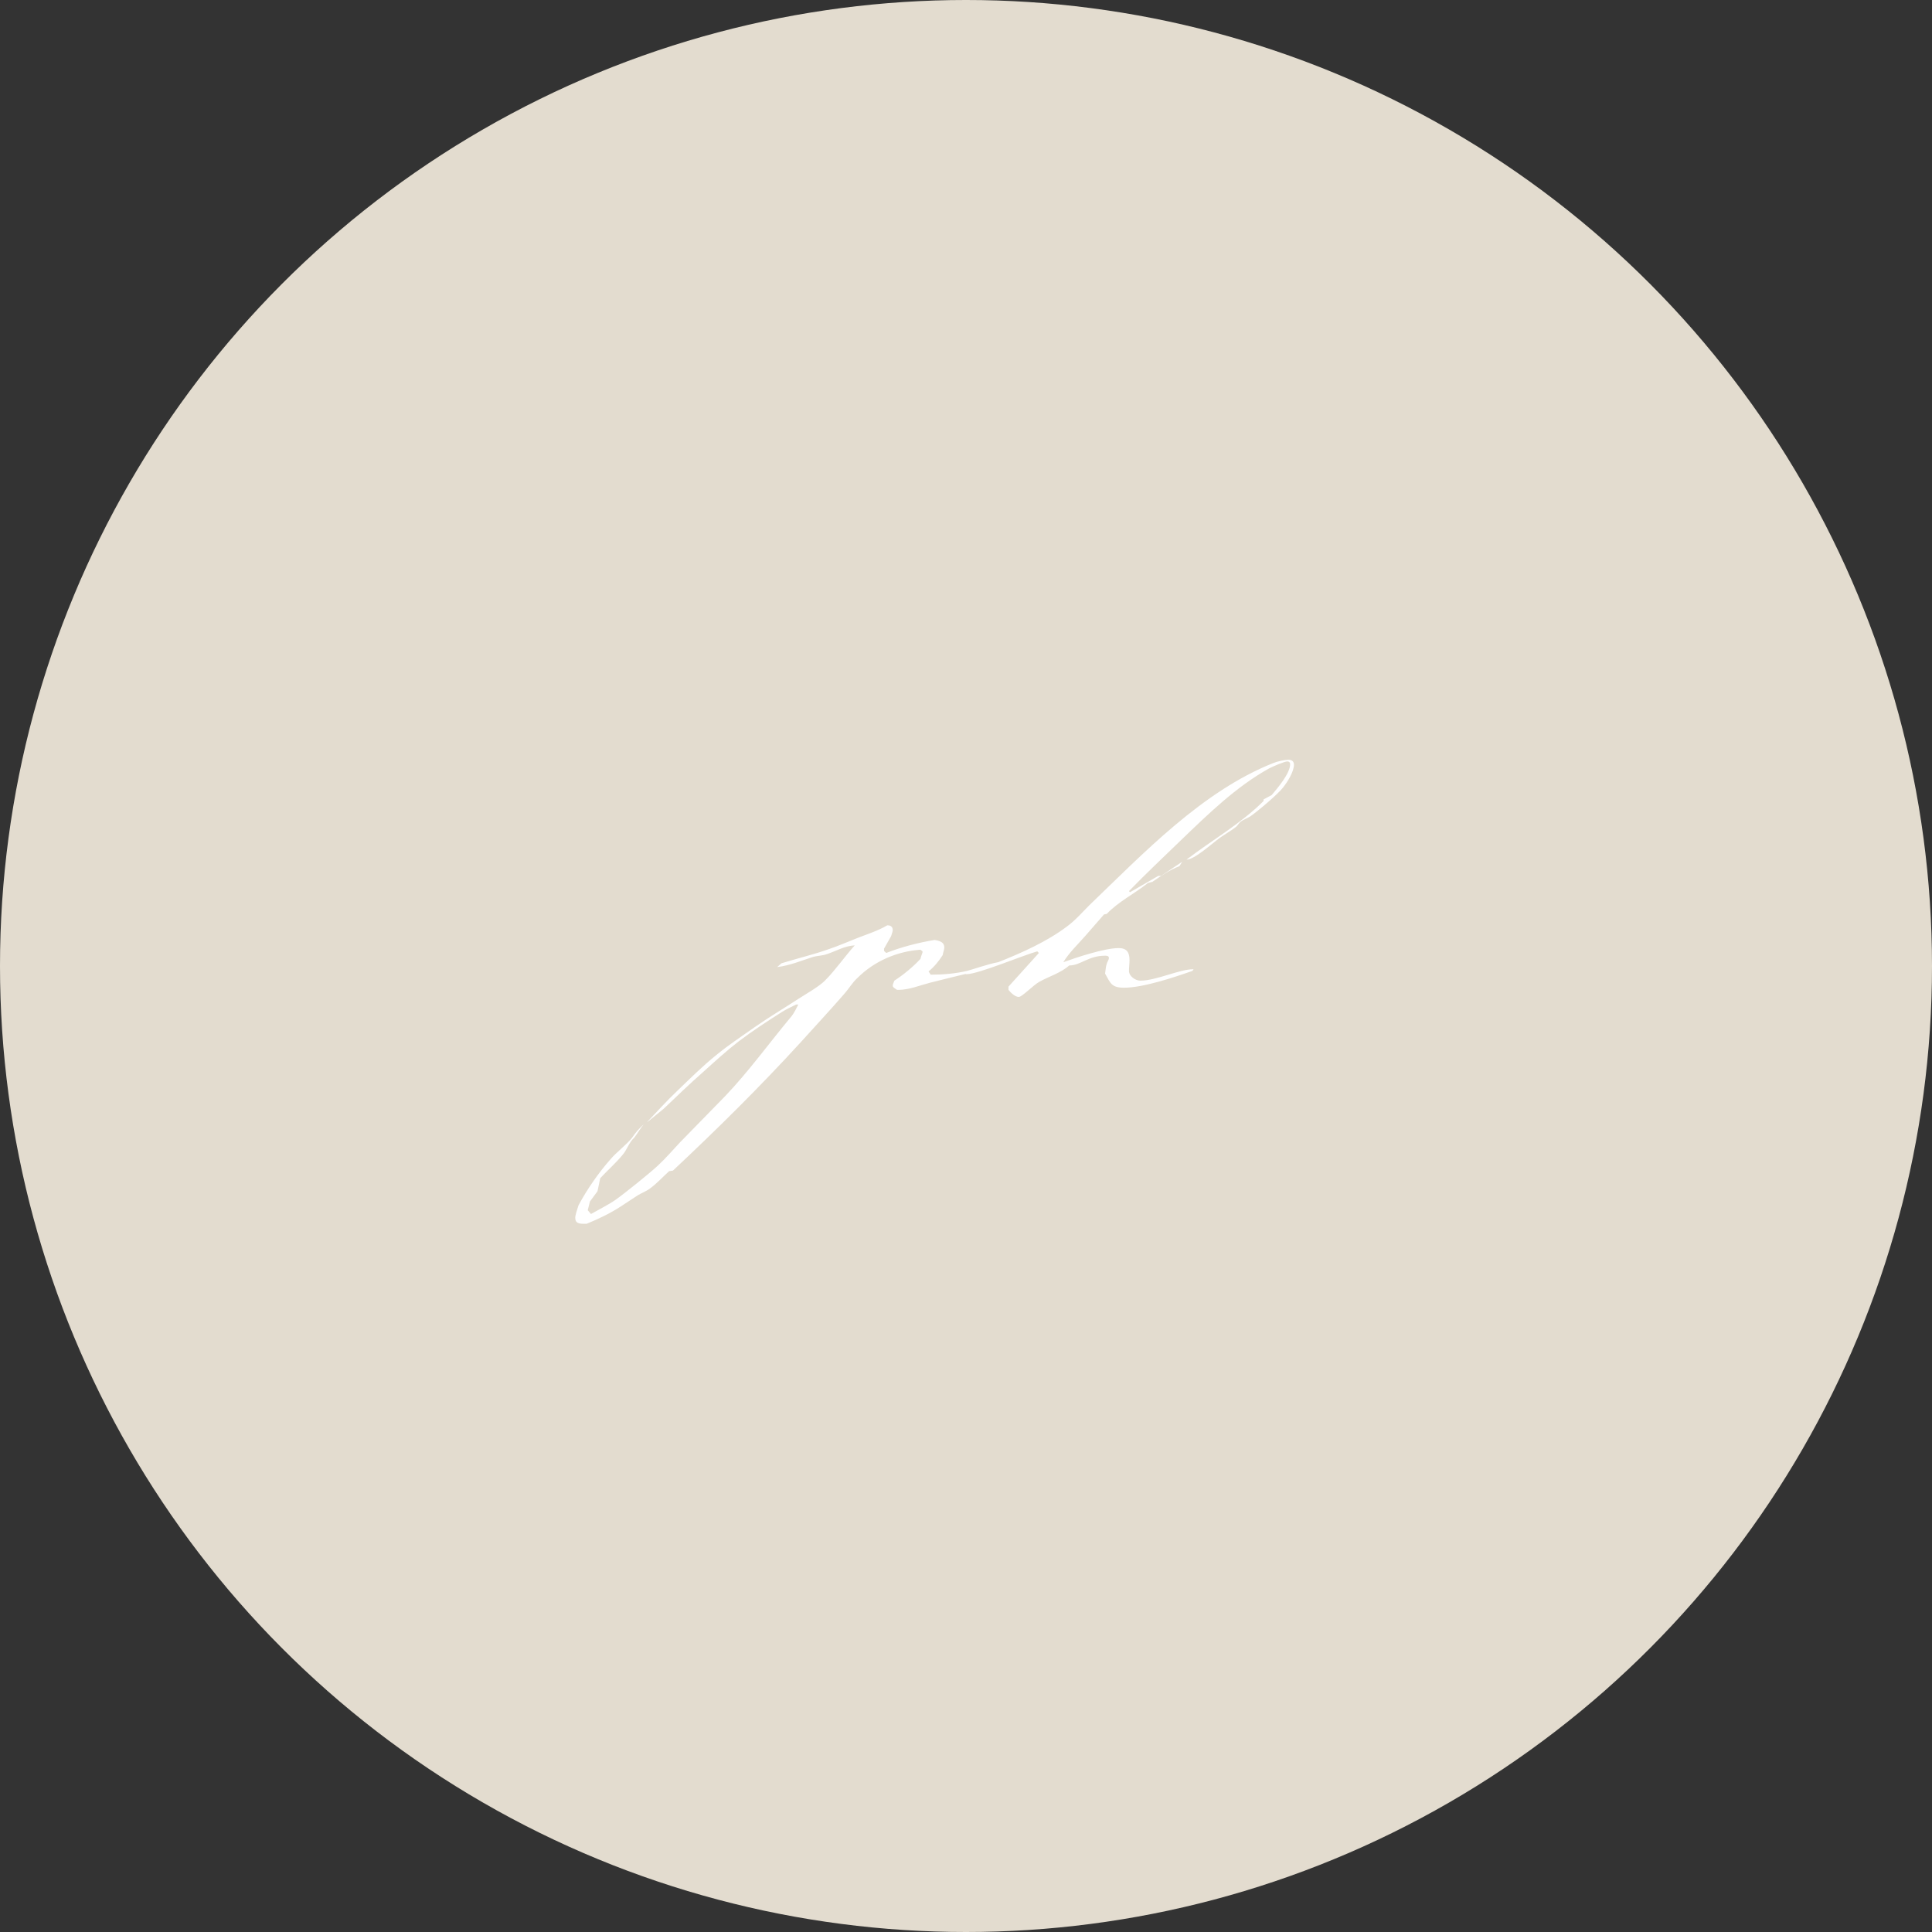 <?xml version="1.0" encoding="UTF-8" standalone="no"?>
<svg width="356px" height="356px" viewBox="0 0 356 356" version="1.1" xmlns="http://www.w3.org/2000/svg" xmlns:xlink="http://www.w3.org/1999/xlink">
    <rect x="0" y="0" width="356" height="356" fill="#333333" stroke="none"/>
    <!-- Generator: Sketch 3.6.1 (26313) - http://www.bohemiancoding.com/sketch -->
    <title>Group 3</title>
    <desc>Created with Sketch.</desc>
    <defs></defs>
    <g id="Page-1" stroke="none" stroke-width="1" fill="none" fill-rule="evenodd">
        <g id="27-inch" transform="translate(-1102, -5391)">
            <g id="Group-3" transform="translate(1102, 5391)">
                <circle id="Oval-1" fill="#E3DCCF" cx="178" cy="178" r="178"></circle>
                <path d="M183.953,177.291 C182.161,177.606 179.215,178.646 178.2,178.9 C176.1,179.4 173.7,179.6 171.5,179.6 L171.1,179 C172.1,178.2 173,177.1 173.7,176 C173.8,175.4 174,175 174,174.6 C174,173.8 173.5,173.4 172.2,173.2 C169.2,173.7 166.1,174.5 163.3,175.6 C162.9,175.2 162.9,175.3 162.9,175.1 L162.9,174.8 L164.2,172.5 C164.3,172.1 164.5,171.7 164.5,171.4 C164.5,170.6 163.9,170.5 163.5,170.5 C161.8,171.5 159.9,172.1 158.1,172.8 C156.3,173.5 154.5,174.3 152.7,174.9 C149.9,175.9 146.9,176.6 144,177.5 L143.2,178.2 C145.6,177.9 147.7,177 149.9,176.3 C150.7,176.1 151.6,176.1 152.4,175.8 C154.2,175.2 155.6,174.3 157.5,174.2 C155.7,176.2 153.9,178.8 152,180.7 C150.9,181.8 148.6,183.1 147.2,184 C144.6,185.7 141.9,187.3 139.3,189.1 C136.9,190.8 134.3,192.5 132,194.4 C129.5,196.4 127.1,198.8 124.8,201 C122.9,202.8 121,204.9 119.2,206.8 C119.4,206.7 121.9,204.6 122.3,204.3 C124.7,202 127.1,199.7 129.6,197.5 C131.7,195.6 133.9,193.6 136.1,191.9 C138.6,190 141.5,188.1 144.2,186.4 C145,185.9 145.9,185.5 146.7,185.1 L147.1,185.1 C146.8,185.7 146.3,186.7 145.9,187.2 C141.8,192.1 138,197.4 133.6,202 L125.3,210.5 C123.7,212.2 122.9,213.2 121.2,214.8 C119.7,216.2 115.1,219.9 113.4,221.1 C112.1,222 110.3,222.9 108.9,223.7 L108.3,223 L108.7,221.4 L110.1,219.5 L110.6,217.1 C111.9,215.7 113.6,214.2 114.8,212.7 C115.5,211.9 115.9,210.5 116.9,209.6 C117.5,208.8 118,207.9 118.6,207.2 C117.8,207.9 117.1,208.7 116.5,209.6 C115.5,210.9 113.6,212.3 112.5,213.6 C110.3,216.1 108.2,219.1 106.6,222.1 C106.3,223 106,223.9 106,224.4 C106,225.2 106.4,225.5 107.5,225.5 L108.1,225.5 C110.3,224.6 112.4,223.6 114.4,222.3 C115.5,221.6 116.5,220.9 117.6,220.2 C118.3,219.8 119.3,219.4 119.9,218.9 C121.1,218 122.2,216.8 123.3,215.8 L124,215.7 C132.1,208.1 140,200.3 147.5,192.1 C150.2,189.1 153,186.1 155.6,183.1 C156.4,182.2 157.1,181 158,180.2 C161.1,177.1 165.3,175.3 169.6,175 C169.8,175.2 170,175.2 170,175.4 C170,175.6 169.8,175.9 169.6,176.7 C168.2,178.2 166.5,179.6 164.8,180.7 C164.6,181.2 164.5,181.4 164.5,181.6 C164.5,181.9 164.7,182 165.3,182.4 L165.5,182.4 C167.5,182.4 169.4,181.6 171.3,181.1 C173.55,180.513 175.776,179.998 177.989,179.449 L177.93,179.5 L178.13,179.5 C180.23,179.5 188.33,176.1 191.13,175.3 L191.43,175.6 L185.83,181.8 L185.83,182.4 C186.23,182.9 187.03,183.7 187.73,183.7 C188.33,183.7 190.43,181.5 191.53,180.9 C193.33,179.9 195.43,179.3 197.03,177.9 C199.13,177.9 200.53,176.1 203.63,176.1 C203.83,176.1 204.33,176.1 204.33,176.5 C204.33,176.9 204.03,177.2 203.93,177.6 C203.73,178.2 203.73,178.8 203.63,179.4 C204.63,181.2 204.83,182 207.13,182 C210.63,182 216.33,180.1 219.73,178.9 L219.93,178.6 L219.83,178.6 C217.33,178.6 213.03,180.7 210.13,180.7 C209.23,180.7 208.03,179.9 208.03,178.9 C208.03,178.2 208.13,177.6 208.13,176.9 C208.13,175.5 207.63,174.7 206.13,174.7 C203.53,174.7 198.43,176.4 195.93,177.3 C197.03,175.5 198.63,174 200.03,172.4 L203.43,168.5 L203.93,168.4 C206.13,166.1 209.03,164.7 211.53,162.7 L212.33,162.5 C213.93,161.4 215.53,160.3 217.33,159.6 L217.83,158.8 L213.93,161.4 L213.43,161.4 L208.23,164.4 L208.03,164.2 C211.13,161 214.43,157.9 217.63,154.8 C222.63,150 227.73,145 233.83,141.6 C234.43,141.3 236.63,140.3 237.23,140.3 C237.53,140.3 237.73,140.5 237.73,140.8 C237.73,142.5 235.43,145.2 234.33,146.5 L232.83,147.3 L232.83,147.6 C228.63,151.8 223.33,154.8 218.63,158.4 C220.03,158.4 223.03,155.7 224.23,154.8 C225.33,153.9 226.73,153.2 227.83,152.3 C228.13,152 228.33,151.6 228.63,151.4 C229.13,151 229.83,150.8 230.43,150.4 C231.73,149.5 235.53,146.3 236.43,145.1 C237.23,144.1 238.43,142.2 238.43,140.9 C238.43,140.3 238.03,140 237.43,140 C236.73,140 235.33,140.3 234.63,140.6 C221.53,145.8 210.73,157.2 200.73,166.8 C199.43,168.1 198.13,169.6 196.63,170.7 C192.937,173.495 188.247,175.592 183.953,177.291 Z" id="ph" fill="#FFFFFF"></path>
            </g>
        </g>
    </g>
</svg>